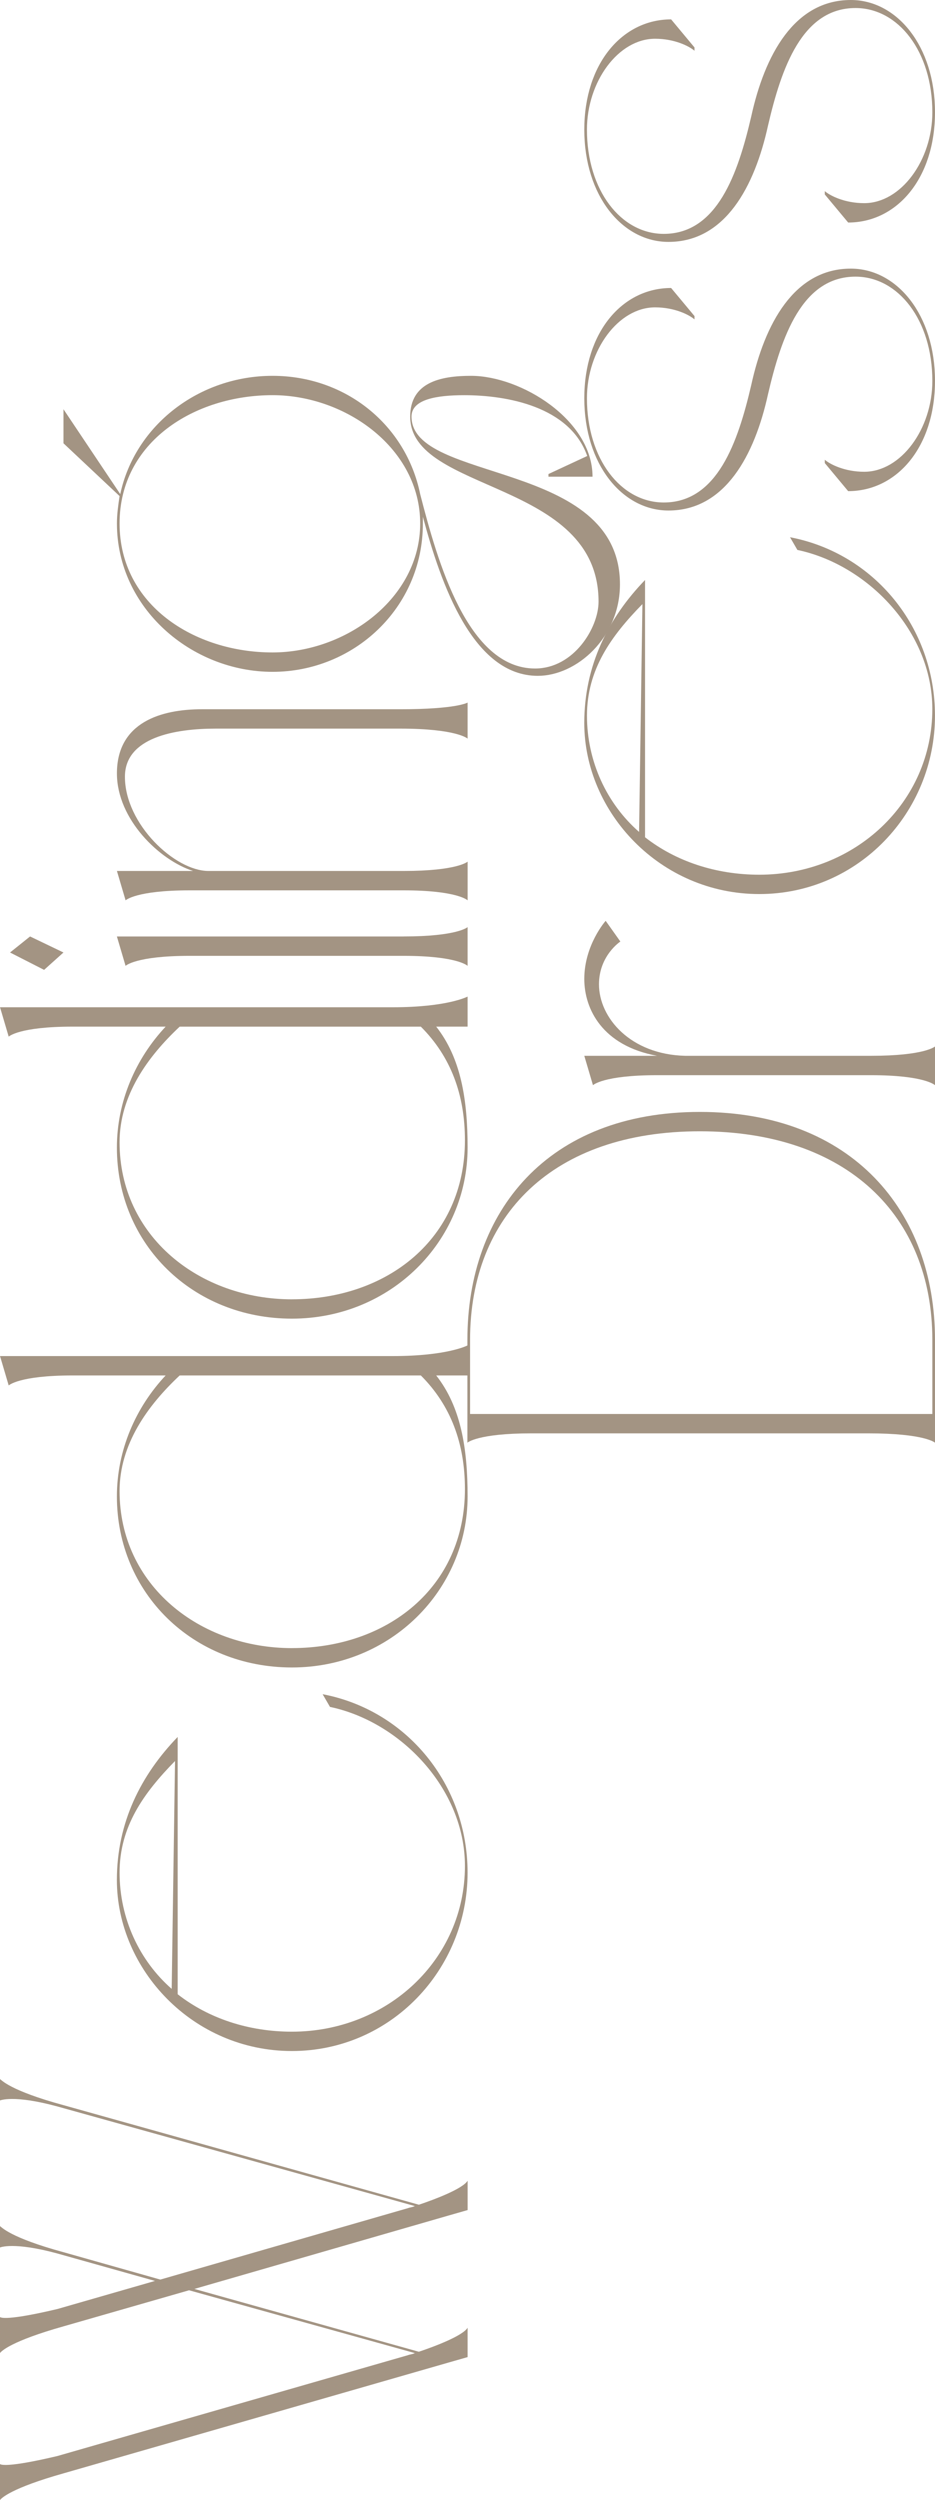 <svg width="251" height="671" viewBox="0 0 251 671" fill="none" xmlns="http://www.w3.org/2000/svg">
<g clip-path="url(#clip0_447_893)">
<path d="M125.529 593.16L120.51 594.595L52.183 614.325L112.435 631.185C116.74 629.75 124.268 626.88 125.529 624.731L125.529 632.62L120.51 634.055L17.038 663.825C3.05 667.77 0.36 670.459 0 671L-4.23345e-07 661.315C0.18 661.495 1.795 662.39 15.423 659.166L109.572 632.086C109.932 631.906 110.646 631.906 111.367 631.546L50.755 614.685L17.038 624.37C3.05 628.315 0.36 631.005 -1.7246e-06 631.546L-2.14795e-06 621.861C0.18 622.041 1.795 622.935 15.423 619.711L41.605 612.176L15.423 604.82C3.59 601.59 -2.96341e-06 603.205 -2.96341e-06 603.205L-3.21433e-06 597.465C0.36 597.645 2.509 600.515 17.038 604.46L43.04 611.815L109.572 592.625C109.932 592.445 110.646 592.445 111.367 592.085L15.423 565.359C3.59 562.129 -4.6883e-06 563.744 -4.6883e-06 563.744L-4.93921e-06 558.004C0.36 558.184 2.509 561.054 17.038 564.999L112.441 591.725C116.746 590.29 124.274 587.419 125.535 585.27L125.535 593.16L125.529 593.16Z" fill="#A39483"/>
<path d="M47.699 535.236C55.948 541.691 66.706 545.282 78.365 545.282C104.007 545.282 124.809 525.912 124.809 500.801C124.809 479.996 107.417 462.061 88.583 458.117L86.608 454.706C109.206 459.011 125.523 478.915 125.523 502.59C125.523 528.595 104.901 550.475 78.359 550.475C51.817 550.475 31.375 528.595 31.375 504.56C31.375 489.134 37.829 476.399 47.693 466.18L47.693 535.23L47.699 535.236ZM46.985 472.641C38.556 481.251 32.102 490.215 32.102 502.59C32.102 514.965 37.481 526.266 46.09 533.795L46.985 472.634L46.985 472.641Z" fill="#A39483"/>
<path d="M105.447 363.956C120.149 363.956 125.528 361.086 125.528 361.086L125.528 369.156L117.099 369.156C123.733 377.586 125.528 388.706 125.528 401.615C125.528 426.726 104.906 447.531 78.364 447.531C51.822 447.531 31.38 427.62 31.38 401.615C31.38 389.24 36.399 377.76 44.468 369.156L19.547 369.156C5.025 369.156 2.335 371.846 2.335 371.846L0.006 363.956L105.453 363.956L105.447 363.956ZM78.364 442.331C103.832 442.331 124.808 426.191 124.808 399.646C124.808 387.451 121.044 377.226 112.975 369.156L48.238 369.156C39.629 377.226 32.101 387.632 32.101 400.187C32.101 425.477 53.617 442.337 78.371 442.337L78.364 442.331Z" fill="#A39483"/>
<path d="M105.447 270.337C120.149 270.337 125.528 267.467 125.528 267.467L125.528 275.537L117.099 275.537C123.733 283.967 125.528 295.087 125.528 307.996C125.528 333.106 104.906 353.911 78.364 353.911C51.822 353.911 31.38 334.001 31.38 307.996C31.38 295.621 36.399 284.14 44.468 275.537L19.547 275.537C5.025 275.537 2.335 278.227 2.335 278.227L0.006 270.337L105.453 270.337L105.447 270.337ZM78.364 348.718C103.832 348.718 124.808 332.578 124.808 306.033C124.808 293.838 121.044 283.613 112.975 275.543L48.238 275.543C39.629 283.613 32.101 294.019 32.101 306.574C32.101 331.864 53.617 348.724 78.371 348.724L78.364 348.718Z" fill="#A39483"/>
<path d="M8.068 251.334L17.038 255.639L11.839 260.304L2.695 255.639L8.074 251.334L8.068 251.334ZM108.31 251.334C122.839 251.334 125.528 248.824 125.528 248.824L125.528 259.23C125.528 259.23 122.839 256.54 108.31 256.54L50.928 256.54C36.399 256.54 33.709 259.23 33.709 259.23L31.38 251.34L108.31 251.34L108.31 251.334Z" fill="#A39483"/>
<path d="M125.529 188.558L125.529 198.243C125.529 198.243 122.659 195.553 107.416 195.553L57.922 195.553C46.984 195.553 33.536 197.883 33.536 208.469C33.536 221.204 46.984 233.759 55.953 233.759L108.317 233.759C122.845 233.759 125.535 231.249 125.535 231.249L125.535 241.649C125.535 241.649 122.845 238.959 108.317 238.959L50.934 238.959C36.406 238.959 33.716 241.649 33.716 241.649L31.387 233.759L51.829 233.759C42.866 230.889 31.387 219.949 31.387 207.574C31.387 193.764 43.4 190.354 54.164 190.354L107.422 190.354C122.665 190.354 125.535 188.558 125.535 188.558L125.529 188.558Z" fill="#A39483"/>
<path d="M32.102 133.145L17.039 118.974L17.039 109.83L32.282 132.61C36.227 114.135 53.445 100.866 73.166 100.866C92.888 100.866 109.032 114.135 112.796 132.61C117.461 150.726 125.53 179.42 143.643 179.42C154.047 179.42 160.681 168.48 160.681 161.485C160.681 128.666 110.113 132.43 110.113 111.805C110.113 102.661 118.182 100.866 126.431 100.866C139.878 100.866 159.066 112.7 159.066 127.945L147.233 127.945L147.233 127.224L157.637 122.385C152.972 109.115 136.121 106.065 124.642 106.065C117.287 106.065 110.473 107.14 110.473 111.805C110.473 129.74 166.427 123.286 166.427 156.82C166.427 171.17 154.768 181.389 144.37 181.389C126.977 181.389 118.368 156.82 113.523 138.705L113.523 140.5C113.523 163.281 94.87 180.315 73.173 180.315C51.476 180.315 31.388 163.274 31.388 140.5C31.388 137.99 31.748 135.481 32.102 133.145ZM73.166 175.109C92.894 175.109 112.796 160.584 112.796 140.494C112.796 120.403 92.888 106.059 73.166 106.059C52.184 106.059 32.102 118.614 32.102 140.494C32.102 162.373 52.184 175.109 73.166 175.109Z" fill="#A39483"/>
<path d="M233.067 384.697L142.683 384.697C128.154 384.697 125.471 387.207 125.471 387.207L125.471 359.587C125.471 325.152 146.987 298.427 187.878 298.427C228.769 298.427 251 325.152 251 359.587L251 387.207C251 387.207 248.31 384.697 233.067 384.697ZM250.285 359.587C250.285 326.227 227.334 303.626 187.878 303.626C148.422 303.626 126.191 326.227 126.191 359.587L126.191 379.498L250.285 379.498L250.285 359.587Z" fill="#A39483"/>
<path d="M176.399 283.368C161.697 280.678 156.852 270.813 156.852 262.743C156.852 253.599 162.591 247.138 162.591 247.138L166.535 252.698C166.535 252.698 160.796 256.463 160.796 264.178C160.796 273.149 169.225 283.008 183.928 283.368L233.781 283.368C248.31 283.368 251 280.859 251 280.859L251 291.258C251 291.258 248.31 288.568 233.781 288.568L176.399 288.568C161.87 288.568 159.181 291.258 159.181 291.258L156.852 283.368L176.399 283.368Z" fill="#A39483"/>
<path d="M173.17 224.718C181.419 231.172 192.177 234.763 203.836 234.763C229.477 234.763 250.28 215.393 250.28 190.283C250.28 169.478 232.888 151.543 214.054 147.598L212.079 144.187C234.676 148.493 250.994 168.397 250.994 192.072C250.994 218.077 230.372 239.956 203.83 239.956C177.288 239.956 156.846 218.077 156.846 194.041C156.846 178.616 163.299 165.881 173.163 155.661L173.163 224.711L173.17 224.718ZM172.456 162.129C164.027 170.739 157.573 179.703 157.573 192.078C157.573 204.453 162.952 215.753 171.561 223.283L172.456 162.122L172.456 162.129Z" fill="#A39483"/>
<path d="M179.449 137.019C167.076 137.019 156.852 124.644 156.852 106.889C156.852 89.134 167.076 77.293 180.163 77.293L186.437 84.829L186.437 85.724C185.002 84.469 181.058 82.493 175.859 82.493C165.995 82.493 157.566 93.973 157.566 106.882C157.566 123.202 166.709 134.863 178.188 134.863C192.537 134.863 198.096 118.723 201.68 103.298C205.264 86.978 213.159 72.094 228.402 72.094C240.776 72.094 251 84.469 251 102.223C251 119.978 240.776 131.819 227.688 131.819L221.414 124.283L221.414 123.389C222.849 124.644 226.794 126.619 231.993 126.619C241.857 126.619 250.286 115.139 250.286 102.23C250.286 85.91 241.142 74.249 229.663 74.249C215.315 74.249 209.755 90.389 206.171 105.814C202.587 122.134 194.692 137.019 179.449 137.019Z" fill="#A39483"/>
<path d="M179.449 64.925C167.076 64.925 156.852 52.55 156.852 34.795C156.852 17.04 167.076 5.2 180.163 5.2L186.437 12.735L186.437 13.63C185.002 12.375 181.058 10.399 175.859 10.399C165.995 10.399 157.566 21.88 157.566 34.789C157.566 51.108 166.709 62.769 178.188 62.769C192.537 62.769 198.096 46.63 201.68 31.204C205.264 14.884 213.159 -7.11258e-05 228.402 -7.17921e-05C240.776 -7.2333e-05 251 12.375 251 30.13C251 47.884 240.776 59.725 227.688 59.725L221.414 52.19L221.414 51.295C222.849 52.55 226.794 54.526 231.993 54.526C241.857 54.526 250.286 43.045 250.286 30.136C250.286 13.816 241.142 2.156 229.663 2.156C215.315 2.156 209.755 18.295 206.171 33.72C202.587 50.04 194.692 64.925 179.449 64.925Z" fill="#A39483"/>
</g>
<defs>
<clipPath id="clip0_447_893">
<rect width="671" height="251" fill="white" transform="translate(0 671) rotate(-90)"/>
</clipPath>
</defs>
</svg>
